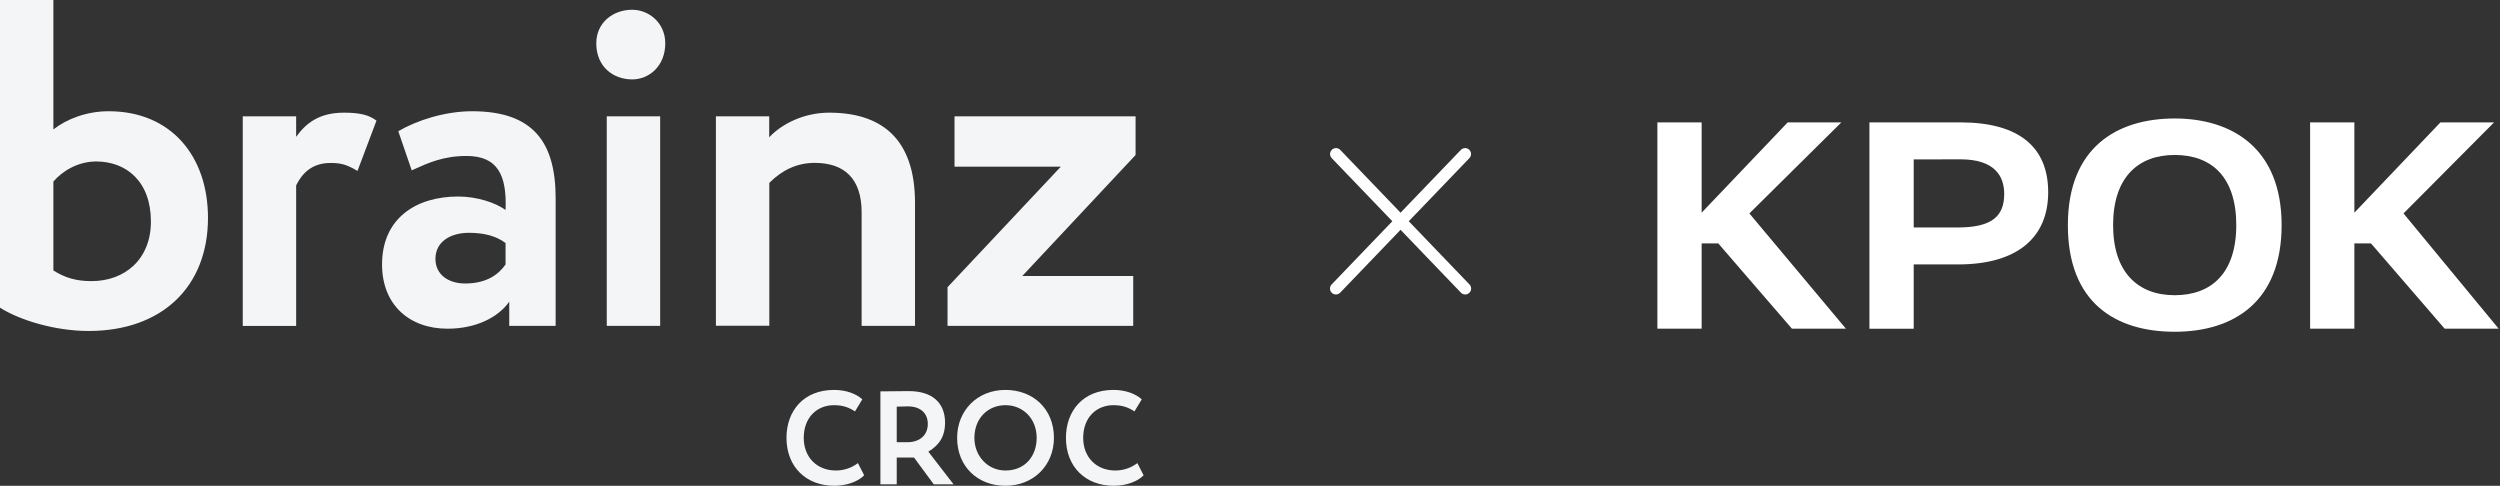 <?xml version="1.0" encoding="UTF-8"?> <svg xmlns="http://www.w3.org/2000/svg" width="211" height="41" viewBox="0 0 211 41" fill="none"><rect x="0" y="0" width="211" height="41" fill="#333333" stroke="none"/><path fill-rule="evenodd" clip-rule="evenodd" d="M4.506 0H0V25.967C1.603 26.99 4.578 27.934 7.481 27.934C13.678 27.934 17.554 24.199 17.554 18.385C17.554 13.163 14.42 9.389 9.172 9.389C7.29 9.389 5.607 10.06 4.506 10.924V0ZM4.506 22.824V15.322C5.248 14.459 6.54 13.635 8.111 13.627C10.663 13.627 12.737 15.315 12.737 18.697C12.737 21.88 10.544 23.727 7.72 23.727C6.468 23.727 5.487 23.456 4.506 22.824ZM50.326 3.655C50.326 1.919 51.721 0.824 53.364 0.824C54.76 0.824 56.148 1.927 56.148 3.655C56.148 5.606 54.752 6.702 53.364 6.702C51.713 6.702 50.326 5.598 50.326 3.655ZM20.489 9.821H24.995V11.548C25.817 10.412 26.918 9.509 29.031 9.509C30.483 9.509 31.184 9.741 31.775 10.181L30.172 14.427C29.31 13.915 28.84 13.755 27.898 13.755C26.327 13.755 25.506 14.619 24.995 15.643V27.51H20.489V9.821ZM39.846 9.389C37.533 9.389 35.148 10.172 33.617 11.076L34.749 14.379L34.846 14.335L34.92 14.302C36.157 13.741 37.431 13.163 39.375 13.163C41.999 13.163 42.789 14.779 42.669 17.722C41.808 17.098 40.245 16.586 38.673 16.586C35.108 16.586 32.245 18.433 32.245 22.32C32.245 25.735 34.558 27.742 37.772 27.742C40.157 27.742 42.039 26.799 42.98 25.463V27.502H46.896V16.738C46.896 12.06 45.054 9.389 39.846 9.389ZM42.669 20.513V22.32C42.119 23.104 41.138 23.927 39.256 23.927C37.852 23.927 36.751 23.184 36.751 21.848C36.751 20.353 38.083 19.649 39.575 19.649C40.867 19.649 41.888 19.921 42.669 20.513ZM55.718 9.821H51.211V27.502H55.718V9.821ZM64.921 9.821H60.423V27.494H64.929V15.435C65.982 14.379 67.234 13.747 68.765 13.747C71.27 13.747 72.721 15.083 72.721 17.914V27.502H77.227V17.13C77.227 11.588 74.284 9.509 69.978 9.509C67.856 9.509 65.982 10.452 64.921 11.588V9.821ZM80.562 9.821H95.843V13.083L86.28 23.296H95.644V27.502H79.972V24.239L89.534 14.067H80.562V9.821ZM72.936 40.115L72.409 39.084C71.871 39.498 71.21 39.711 70.549 39.711C68.946 39.711 67.836 38.59 67.836 36.954C67.836 35.251 68.935 34.197 70.392 34.197C71.176 34.197 71.692 34.41 72.162 34.724L72.779 33.704C72.263 33.234 71.411 32.909 70.392 32.909C67.803 32.909 66.379 34.702 66.379 36.954C66.379 39.397 68.027 41 70.425 41C71.445 41 72.442 40.641 72.936 40.115ZM77.141 38.613L78.811 40.877H80.481L78.352 38.12C79.315 37.548 79.764 36.775 79.764 35.688C79.764 33.973 78.665 33.009 76.693 33.009C76.469 33.009 74.743 33.021 74.306 33.032V40.877H75.684V38.613H77.141ZM76.581 37.324H75.684V34.321C76.346 34.298 76.446 34.298 76.626 34.298C77.679 34.298 78.307 34.87 78.307 35.778C78.307 36.73 77.623 37.324 76.581 37.324ZM80.782 36.954C80.782 34.679 82.452 32.909 84.862 32.909C87.193 32.909 88.952 34.511 88.952 36.954C88.952 39.308 87.193 41 84.862 41C82.531 41 80.782 39.397 80.782 36.954ZM82.239 36.954C82.239 38.523 83.393 39.711 84.862 39.711C86.509 39.711 87.495 38.501 87.495 36.954C87.495 35.329 86.341 34.197 84.862 34.197C83.36 34.197 82.239 35.329 82.239 36.954ZM96.521 40.115L95.994 39.084C95.456 39.498 94.795 39.711 94.133 39.711C92.531 39.711 91.421 38.59 91.421 36.954C91.421 35.251 92.52 34.197 93.977 34.197C94.761 34.197 95.277 34.41 95.747 34.724L96.364 33.704C95.848 33.234 94.996 32.909 93.977 32.909C91.388 32.909 89.965 34.702 89.965 36.954C89.965 39.397 91.612 41 94.01 41C95.03 41 96.028 40.641 96.521 40.115Z" fill="#F4F5F6"></path><path fill-rule="evenodd" clip-rule="evenodd" d="M202.857 18.013V18.012L210.5 10.329H205.973L198.709 17.95V17.958H198.701L198.709 17.95V10.329H194.973V27.738H198.709V20.545H200.114L206.327 27.738H210.883L202.857 18.013ZM155.41 10.33V10.329H150.883L143.619 17.95V17.958H143.612L143.619 17.95V10.329H139.883V27.738H143.619V20.545H145.024L151.237 27.738H155.793L147.648 18.013L155.41 10.33ZM165.468 10.33L165.469 10.329H157.78V27.744H161.517V22.317H165.271C170.286 22.317 172.867 20.028 172.867 16.223C172.867 12.418 170.407 10.33 165.469 10.33H165.468ZM165.232 19.198H161.517V13.456L165.464 13.447C168.359 13.447 169.155 14.874 169.155 16.366C169.155 18.237 168.137 19.198 165.232 19.198V19.198ZM183.544 10C178.685 10 174.528 12.432 174.528 19C174.528 25.568 178.566 28 183.544 28C188.521 28 192.568 25.476 192.568 19C192.568 12.524 188.401 10 183.544 10ZM183.544 24.916C180.458 24.916 178.345 23.003 178.345 18.999C178.345 14.996 180.435 13.079 183.544 13.079C186.652 13.079 188.741 14.93 188.741 18.999C188.741 23.069 186.632 24.916 183.544 24.916Z" fill="white"></path><path d="M112.758 13L123.663 24.354" stroke="white" stroke-linecap="round"></path><path d="M123.656 13L112.751 24.354" stroke="white" stroke-linecap="round"></path></svg> 